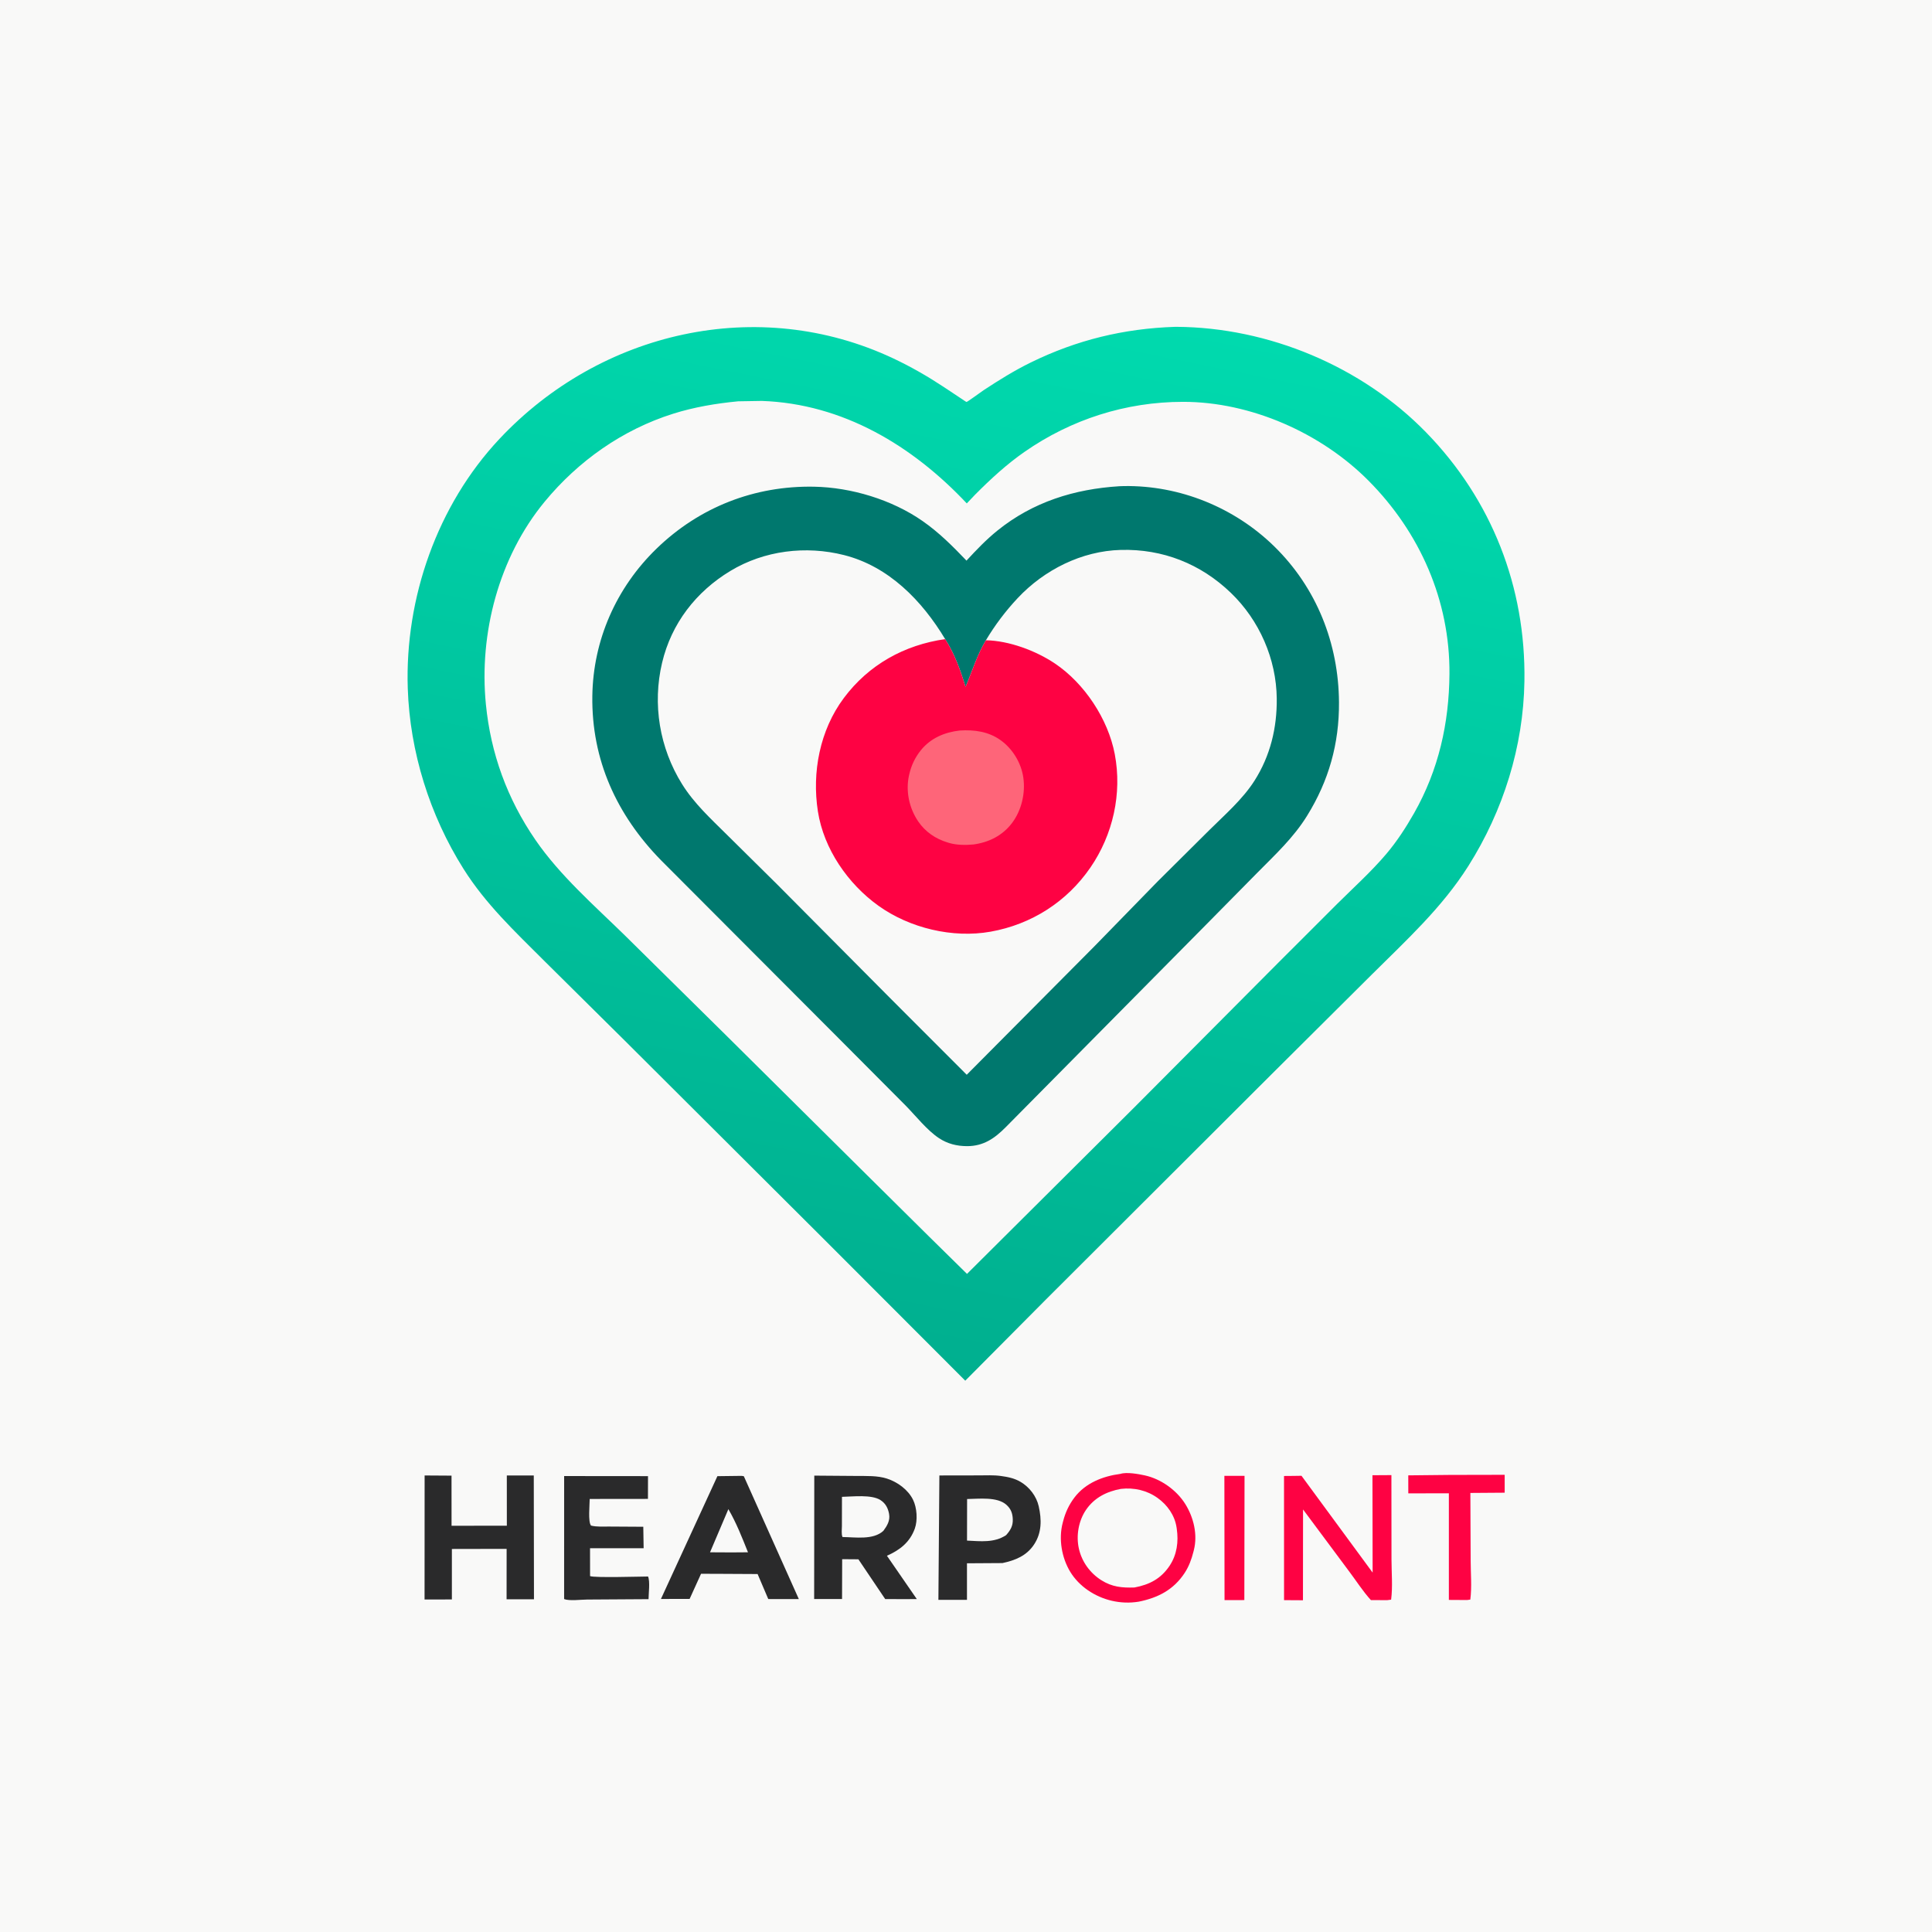 <svg version="1.1" xmlns="http://www.w3.org/2000/svg" style="display: block;" viewBox="0 0 2048 2048" width="1024" height="1024">
<defs>
	<linearGradient id="Gradient1" gradientUnits="userSpaceOnUse" x1="878.46" y1="1430.68" x2="1105.38" y2="311.849">
		<stop class="stop0" offset="0" stop-opacity="1" stop-color="rgb(0,175,143)"/>
		<stop class="stop1" offset="1" stop-opacity="1" stop-color="rgb(0,218,174)"/>
	</linearGradient>
</defs>
<path transform="translate(0,0)" fill="rgb(249,249,248)" d="M -0 -0 L 2048 0 L 2048 2048 L -0 2048 L -0 -0 z"/>
<path transform="translate(0,0)" fill="rgb(254,2,67)" d="M 1297.89 1564.46 L 1319.26 1564.47 L 1319.05 1696.15 L 1298.06 1696.19 L 1297.89 1564.46 z"/>
<path transform="translate(0,0)" fill="rgb(254,2,67)" d="M 1536.73 1563.48 L 1595.02 1563.36 L 1595.02 1582.32 L 1558.65 1582.58 L 1558.96 1654.12 C 1558.99 1667.52 1560.31 1682.38 1558.59 1695.62 L 1555.25 1696.09 L 1535.86 1695.98 L 1535.86 1582.96 L 1492.86 1583.02 L 1492.83 1563.94 L 1536.73 1563.48 z"/>
<path transform="translate(0,0)" fill="rgb(254,2,67)" d="M 1371.35 1564.52 L 1379.62 1564.38 L 1455.04 1667.01 L 1454.86 1563.81 L 1474.95 1563.69 L 1475.04 1652.9 C 1475.06 1666.71 1476.43 1682.05 1474.65 1695.69 L 1470.5 1696.23 L 1453.23 1696.18 C 1444.83 1687.01 1437.82 1675.94 1430.31 1665.97 L 1381.29 1600.1 L 1381.19 1696.34 L 1361.15 1696.22 L 1361.12 1564.6 L 1371.35 1564.52 z"/>
<path transform="translate(0,0)" fill="rgb(42,42,43)" d="M 598.016 1564.68 L 686.908 1564.76 L 686.851 1588.89 L 625.104 1588.96 C 625.097 1594.9 623.207 1613.3 626.5 1617.18 C 632.67 1618.73 639.566 1618.15 645.904 1618.21 L 681.912 1618.43 L 682.283 1641.18 L 625.463 1641.17 L 625.496 1670.71 C 629.751 1672.71 678.946 1671.18 686.969 1671.16 C 689.229 1676.45 687.517 1689.03 687.487 1695.18 L 622.233 1695.59 C 616.035 1695.62 603.494 1697.27 597.994 1695.08 L 598.016 1564.68 z"/>
<path transform="translate(0,0)" fill="rgb(42,42,43)" d="M 450.116 1564.06 L 478.635 1564.24 L 478.67 1617.38 L 537.278 1617.3 L 537.251 1564.07 L 565.824 1564.05 L 566.033 1695.32 L 537.001 1695.3 L 537.051 1641.87 L 479.008 1641.98 L 479.012 1695.49 L 450.048 1695.52 L 450.116 1564.06 z"/>
<path transform="translate(0,0)" fill="rgb(42,42,43)" d="M 784.624 1564.5 C 786.119 1564.4 787.053 1564.57 788.5 1564.87 L 846.794 1695.1 L 814.392 1695.06 L 803.093 1668.55 L 763.525 1668.34 L 743.147 1668.27 L 731.032 1694.91 L 700.62 1694.97 L 760.479 1564.8 L 784.624 1564.5 z"/>
<path transform="translate(0,0)" fill="rgb(249,249,248)" d="M 772.102 1599.77 C 780.453 1614.03 786.777 1630.17 792.894 1645.49 L 775.547 1645.62 L 752.655 1645.5 L 772.102 1599.77 z"/>
<path transform="translate(0,0)" fill="rgb(42,42,43)" d="M 995.79 1564.05 L 1037.12 1563.98 C 1044.92 1563.99 1053.05 1563.5 1060.78 1564.57 C 1068.37 1565.63 1075.14 1566.9 1081.84 1570.85 C 1091.23 1576.38 1098.71 1586.08 1101.09 1596.76 C 1104.24 1610.83 1104.41 1624.71 1096.17 1637.19 C 1088.21 1649.25 1076.19 1654.02 1062.66 1656.92 L 1025.03 1657.16 L 1025.03 1695.91 L 994.744 1695.91 L 995.79 1564.05 z"/>
<path transform="translate(0,0)" fill="rgb(249,249,248)" d="M 1025.16 1589.03 C 1037.54 1588.88 1057.05 1586.37 1066.81 1595.14 C 1071.62 1599.46 1073.36 1604.08 1073.59 1610.5 C 1073.86 1617.66 1071.08 1622.16 1066.49 1627.33 C 1053.82 1635.66 1039.51 1633.77 1025.08 1633.1 L 1025.16 1589.03 z"/>
<path transform="translate(0,0)" fill="rgb(42,42,43)" d="M 863.173 1564.22 L 907.588 1564.56 C 918.315 1564.69 929.986 1564.05 940.281 1567.4 C 951.469 1571.04 962.519 1579.04 967.833 1589.76 C 972.006 1598.18 972.964 1611.51 969.688 1620.5 C 964.431 1634.93 953.846 1643.16 940.174 1649.16 L 971.84 1695.07 L 961.036 1695.14 L 938.345 1695.09 L 909.937 1652.92 L 892.732 1652.8 L 892.602 1695.01 L 863.038 1695.06 L 863.173 1564.22 z"/>
<path transform="translate(0,0)" fill="rgb(249,249,248)" d="M 892.519 1586.71 C 903.976 1586.49 923.784 1584.02 933.324 1590.14 C 938.704 1593.59 941.362 1598.66 942.467 1604.84 C 943.729 1611.9 940.404 1617.37 936.397 1622.78 C 925.583 1632.67 906.817 1629.46 893.096 1629.32 C 891.729 1626.38 892.457 1620.84 892.46 1617.52 L 892.519 1586.71 z"/>
<path transform="translate(0,0)" fill="rgb(254,2,67)" d="M 1187.62 1562.38 C 1194.25 1560.25 1206.68 1562.48 1213.56 1563.98 C 1230.67 1567.72 1247.37 1579.66 1256.59 1594.55 C 1265.32 1608.66 1269.68 1626.74 1265.56 1643.1 L 1265.07 1645 C 1263.05 1653.02 1260.27 1660.56 1255.71 1667.5 C 1244.02 1685.24 1227.54 1693.73 1207.06 1697.85 C 1197.45 1699.4 1187.74 1699.05 1178.26 1696.81 C 1160.66 1692.67 1143.96 1681.77 1134.5 1666.19 C 1125.43 1651.25 1122.06 1631.42 1126.47 1614.42 L 1126.98 1612.5 C 1129.35 1603.29 1133.15 1595.1 1138.91 1587.49 C 1150.59 1572.03 1169.03 1564.83 1187.62 1562.38 z"/>
<path transform="translate(0,0)" fill="rgb(249,249,248)" d="M 1188.22 1578.28 C 1202.03 1576.71 1215.66 1579.75 1227 1587.83 C 1237.44 1595.28 1245.25 1606.25 1247.21 1619.12 L 1247.41 1620.5 C 1249.45 1634.23 1247.62 1648.15 1239.75 1659.88 C 1230.56 1673.58 1218.41 1679.83 1202.54 1682.81 C 1189.39 1683.24 1178.79 1682.27 1167.39 1675.04 C 1155.4 1667.44 1146.73 1655.41 1143.64 1641.53 C 1140.59 1627.81 1143.3 1612.13 1151.22 1600.5 C 1160.02 1587.6 1173.23 1581 1188.22 1578.28 z"/>
<path transform="translate(0,0)" fill="url(#Gradient1)" d="M 1245.63 346.462 L 1247.16 346.453 C 1344.55 347.043 1443.37 388.25 1511.63 458.243 C 1581.4 529.789 1617.51 622.406 1615.95 722.152 C 1614.88 791.442 1593.51 859.386 1556.56 917.908 C 1528.5 962.347 1490.47 996.943 1453.51 1033.71 L 1347.86 1138.82 L 1108.64 1377.61 L 1023.22 1463.59 L 875.112 1315.3 L 661.849 1102.68 L 576.735 1018.36 C 545.837 987.468 514.875 958.404 491.371 921.091 C 455.538 864.205 434.489 797.057 432.256 729.798 C 429.075 633.967 463.508 535.47 529.483 465.209 C 636.5 351.239 803.719 312.501 947 379.969 C 965.469 388.665 982.97 398.711 1000 409.943 L 1020.02 423.224 C 1020.63 423.615 1024.07 426.075 1024.56 426.097 C 1025.47 426.138 1040.76 414.878 1042.54 413.711 C 1058.81 403.046 1075.04 392.875 1092.55 384.299 C 1141.52 360.313 1191.27 348.272 1245.63 346.462 z"/>
<path transform="translate(0,0)" fill="rgb(249,249,248)" d="M 782.472 425.4 L 807.5 424.993 C 893.379 427.953 967.258 472.386 1024.84 533.637 L 1033.83 524.183 C 1049.98 507.942 1067.12 492.139 1085.96 479.032 C 1135.64 444.467 1193.48 425.999 1254.03 425.957 C 1325.8 425.908 1400.43 458.904 1450.75 509.602 C 1505.19 564.452 1537.08 636.634 1536.48 714.443 C 1536.09 766.701 1524.96 816.304 1498.98 862 C 1490.45 877.003 1480.85 891.831 1469.7 905.021 C 1453.85 923.769 1434.87 940.859 1417.43 958.183 L 1354.77 1020.79 L 1202.6 1173.69 L 1025.07 1350.37 L 984.548 1310.5 L 919.806 1246.39 L 769.269 1097.08 L 662.493 991.684 C 629.756 959.663 593.525 928.117 567.5 890.22 C 537.706 846.835 520.195 798.825 515.051 746.488 C 507.658 671.276 528.88 590.655 577.28 531.916 C 612.935 488.644 659.982 455.418 713.648 438.535 C 736.01 431.5 759.175 427.652 782.472 425.4 z"/>
<path transform="translate(0,0)" fill="rgb(0,120,110)" d="M 1186.55 515.426 L 1191.38 515.26 C 1250.46 514.326 1308.53 537.862 1350.78 579.215 C 1395.67 623.156 1418.97 682.064 1419.38 744.5 C 1419.66 788.297 1408.61 827.575 1385.53 864.807 C 1371.09 888.107 1351.84 905.899 1332.75 925.202 L 1279.69 978.988 L 1066.21 1194.77 C 1054.43 1206.69 1042.5 1215.04 1025 1214.96 C 1014.25 1214.91 1004.55 1212.51 995.5 1206.59 C 982.72 1198.22 970.787 1182.87 959.921 1171.85 L 893.022 1104.66 L 700.589 911.785 C 653.687 863.772 626.993 805.574 627.899 737.928 C 628.696 678.434 653.33 622.89 695.989 581.556 C 741.437 537.518 799.888 514.714 863 515.922 C 902.395 516.675 945.356 529.631 977.829 552.222 C 995.368 564.424 1009.82 578.919 1024.52 594.289 C 1034.89 583.054 1045.3 572.138 1057.22 562.5 C 1094.85 532.081 1138.9 518.397 1186.55 515.426 z"/>
<path transform="translate(0,0)" fill="rgb(249,249,248)" d="M 1045.09 678.714 C 1054.76 662.543 1065.96 647.694 1078.86 633.95 C 1106.92 604.04 1146.66 584.053 1188.01 582.935 C 1232.49 581.732 1272.76 597.637 1304.78 628.454 C 1335.01 657.541 1352.98 698.553 1353.41 740.5 C 1353.73 771.595 1346.59 801.217 1329.78 827.624 C 1317.34 847.163 1298.48 863.554 1282.12 879.764 L 1227.05 934.477 L 1159.94 1003.31 L 1024.77 1139.3 L 945.326 1059.79 L 823.659 937.341 L 770.602 884.878 C 753.534 867.952 735.83 851.77 723.022 831.212 C 699.118 792.846 691.43 746.488 701.848 702.531 C 711.706 660.941 737.724 627.286 774.142 605.262 C 810.176 583.472 854.246 578.16 894.746 588.414 C 942.215 600.432 977.463 636.81 1001.9 677.479 C 1012.1 693.407 1018 710.227 1023.51 728.171 C 1030.6 711.455 1035.65 694.437 1045.09 678.714 z"/>
<path transform="translate(0,0)" fill="rgb(254,2,67)" d="M 1001.9 677.479 C 1012.1 693.407 1018 710.227 1023.51 728.171 C 1030.6 711.455 1035.65 694.437 1045.09 678.714 C 1069.61 679.143 1098 689.762 1118.16 703.274 C 1149.54 724.313 1174.62 762.189 1181.7 799.412 C 1189.63 841.132 1179.82 884.795 1155.85 919.665 C 1130.88 955.971 1093.39 979.888 1050.09 987.615 C 1009.92 994.782 964.374 983.87 931.299 960.217 C 898.884 937.036 873.22 899.938 867.012 860.158 C 860.532 818.639 869.077 773.976 894.509 739.922 C 920.89 704.599 958.55 683.699 1001.9 677.479 z"/>
<path transform="translate(0,0)" fill="rgb(254,101,121)" d="M 1017.44 774.369 C 1032.79 773.416 1047.79 775.423 1060.61 784.568 C 1073.4 793.697 1082.49 808.644 1084.75 824.183 C 1087.15 840.673 1082.9 859.009 1072.87 872.329 C 1062.79 885.715 1048.28 892.964 1031.82 895.183 C 1023.6 895.937 1014.15 895.888 1006.19 893.575 L 1004.5 893.054 C 991.769 889.256 980.738 881.713 973.256 870.627 C 963.772 856.576 959.92 838.722 963.571 822.032 L 963.812 821 C 965.963 811.469 970.002 802.891 976.168 795.263 C 986.558 782.41 1001.36 776.159 1017.44 774.369 z"/>
</svg>